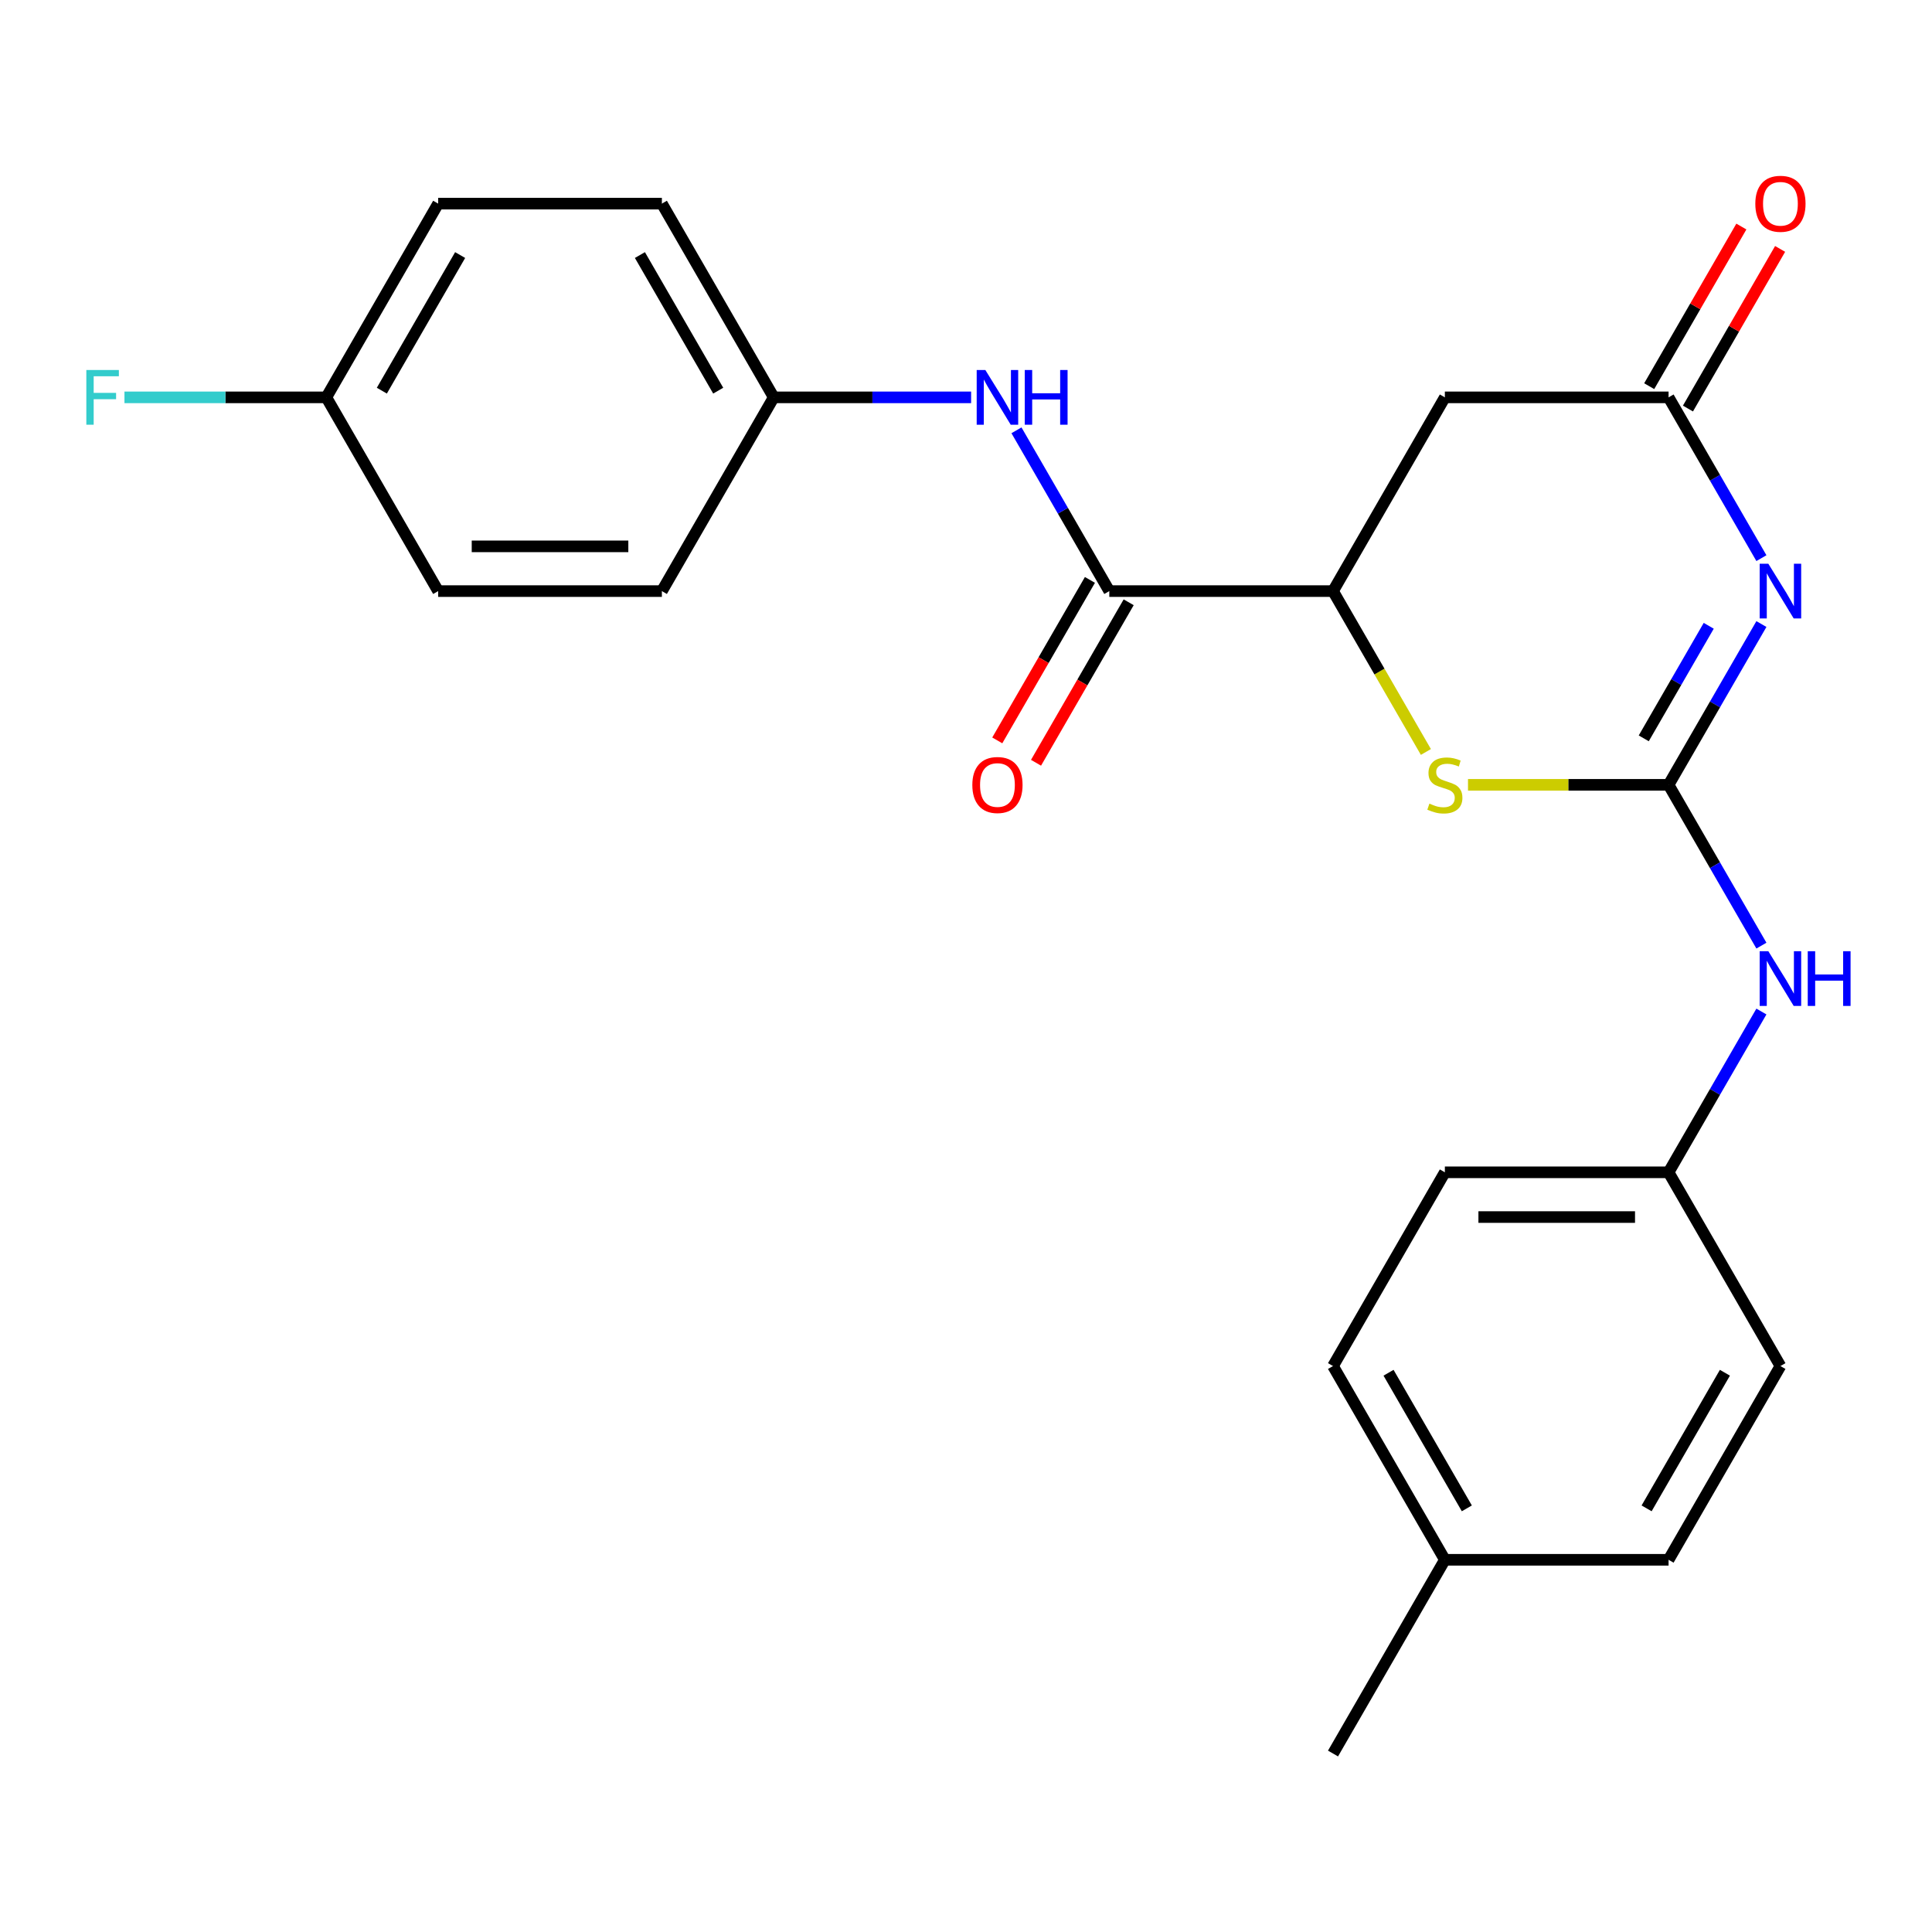 <?xml version='1.0' encoding='iso-8859-1'?>
<svg version='1.1' baseProfile='full'
              xmlns='http://www.w3.org/2000/svg'
                      xmlns:rdkit='http://www.rdkit.org/xml'
                      xmlns:xlink='http://www.w3.org/1999/xlink'
                  xml:space='preserve'
width='1000px' height='1000px' viewBox='0 0 1000 1000'>
<!-- END OF HEADER -->
<rect style='opacity:1.0;fill:#FFFFFF;stroke:none' width='1000' height='1000' x='0' y='0'> </rect>
<path class='bond-0' d='M 911.702,323.006 L 887.677,364.618' style='fill:none;fill-rule:evenodd;stroke:#0000FF;stroke-width:6px;stroke-linecap:butt;stroke-linejoin:miter;stroke-opacity:1' />
<path class='bond-0' d='M 887.677,364.618 L 863.652,406.23' style='fill:none;fill-rule:evenodd;stroke:#000000;stroke-width:6px;stroke-linecap:butt;stroke-linejoin:miter;stroke-opacity:1' />
<path class='bond-0' d='M 884.439,323.91 L 867.621,353.039' style='fill:none;fill-rule:evenodd;stroke:#0000FF;stroke-width:6px;stroke-linecap:butt;stroke-linejoin:miter;stroke-opacity:1' />
<path class='bond-0' d='M 867.621,353.039 L 850.804,382.167' style='fill:none;fill-rule:evenodd;stroke:#000000;stroke-width:6px;stroke-linecap:butt;stroke-linejoin:miter;stroke-opacity:1' />
<path class='bond-2' d='M 911.702,288.896 L 887.677,247.284' style='fill:none;fill-rule:evenodd;stroke:#0000FF;stroke-width:6px;stroke-linecap:butt;stroke-linejoin:miter;stroke-opacity:1' />
<path class='bond-2' d='M 887.677,247.284 L 863.652,205.672' style='fill:none;fill-rule:evenodd;stroke:#000000;stroke-width:6px;stroke-linecap:butt;stroke-linejoin:miter;stroke-opacity:1' />
<path class='bond-1' d='M 863.652,406.23 L 811.744,406.23' style='fill:none;fill-rule:evenodd;stroke:#000000;stroke-width:6px;stroke-linecap:butt;stroke-linejoin:miter;stroke-opacity:1' />
<path class='bond-1' d='M 811.744,406.23 L 759.835,406.23' style='fill:none;fill-rule:evenodd;stroke:#CCCC00;stroke-width:6px;stroke-linecap:butt;stroke-linejoin:miter;stroke-opacity:1' />
<path class='bond-7' d='M 863.652,406.23 L 887.677,447.842' style='fill:none;fill-rule:evenodd;stroke:#000000;stroke-width:6px;stroke-linecap:butt;stroke-linejoin:miter;stroke-opacity:1' />
<path class='bond-7' d='M 887.677,447.842 L 911.702,489.454' style='fill:none;fill-rule:evenodd;stroke:#0000FF;stroke-width:6px;stroke-linecap:butt;stroke-linejoin:miter;stroke-opacity:1' />
<path class='bond-24' d='M 738.037,389.215 L 714.001,347.583' style='fill:none;fill-rule:evenodd;stroke:#CCCC00;stroke-width:6px;stroke-linecap:butt;stroke-linejoin:miter;stroke-opacity:1' />
<path class='bond-24' d='M 714.001,347.583 L 689.964,305.951' style='fill:none;fill-rule:evenodd;stroke:#000000;stroke-width:6px;stroke-linecap:butt;stroke-linejoin:miter;stroke-opacity:1' />
<path class='bond-5' d='M 863.652,205.672 L 747.86,205.672' style='fill:none;fill-rule:evenodd;stroke:#000000;stroke-width:6px;stroke-linecap:butt;stroke-linejoin:miter;stroke-opacity:1' />
<path class='bond-9' d='M 873.68,211.462 L 897.532,170.15' style='fill:none;fill-rule:evenodd;stroke:#000000;stroke-width:6px;stroke-linecap:butt;stroke-linejoin:miter;stroke-opacity:1' />
<path class='bond-9' d='M 897.532,170.15 L 921.383,128.838' style='fill:none;fill-rule:evenodd;stroke:#FF0000;stroke-width:6px;stroke-linecap:butt;stroke-linejoin:miter;stroke-opacity:1' />
<path class='bond-9' d='M 853.624,199.883 L 877.476,158.571' style='fill:none;fill-rule:evenodd;stroke:#000000;stroke-width:6px;stroke-linecap:butt;stroke-linejoin:miter;stroke-opacity:1' />
<path class='bond-9' d='M 877.476,158.571 L 901.327,117.259' style='fill:none;fill-rule:evenodd;stroke:#FF0000;stroke-width:6px;stroke-linecap:butt;stroke-linejoin:miter;stroke-opacity:1' />
<path class='bond-3' d='M 689.964,305.951 L 747.86,205.672' style='fill:none;fill-rule:evenodd;stroke:#000000;stroke-width:6px;stroke-linecap:butt;stroke-linejoin:miter;stroke-opacity:1' />
<path class='bond-4' d='M 689.964,305.951 L 574.172,305.951' style='fill:none;fill-rule:evenodd;stroke:#000000;stroke-width:6px;stroke-linecap:butt;stroke-linejoin:miter;stroke-opacity:1' />
<path class='bond-6' d='M 574.172,305.951 L 550.148,264.339' style='fill:none;fill-rule:evenodd;stroke:#000000;stroke-width:6px;stroke-linecap:butt;stroke-linejoin:miter;stroke-opacity:1' />
<path class='bond-6' d='M 550.148,264.339 L 526.123,222.727' style='fill:none;fill-rule:evenodd;stroke:#0000FF;stroke-width:6px;stroke-linecap:butt;stroke-linejoin:miter;stroke-opacity:1' />
<path class='bond-8' d='M 564.144,300.161 L 540.166,341.693' style='fill:none;fill-rule:evenodd;stroke:#000000;stroke-width:6px;stroke-linecap:butt;stroke-linejoin:miter;stroke-opacity:1' />
<path class='bond-8' d='M 540.166,341.693 L 516.187,383.225' style='fill:none;fill-rule:evenodd;stroke:#FF0000;stroke-width:6px;stroke-linecap:butt;stroke-linejoin:miter;stroke-opacity:1' />
<path class='bond-8' d='M 584.2,311.741 L 560.222,353.273' style='fill:none;fill-rule:evenodd;stroke:#000000;stroke-width:6px;stroke-linecap:butt;stroke-linejoin:miter;stroke-opacity:1' />
<path class='bond-8' d='M 560.222,353.273 L 536.243,394.805' style='fill:none;fill-rule:evenodd;stroke:#FF0000;stroke-width:6px;stroke-linecap:butt;stroke-linejoin:miter;stroke-opacity:1' />
<path class='bond-10' d='M 502.642,205.672 L 451.563,205.672' style='fill:none;fill-rule:evenodd;stroke:#0000FF;stroke-width:6px;stroke-linecap:butt;stroke-linejoin:miter;stroke-opacity:1' />
<path class='bond-10' d='M 451.563,205.672 L 400.484,205.672' style='fill:none;fill-rule:evenodd;stroke:#000000;stroke-width:6px;stroke-linecap:butt;stroke-linejoin:miter;stroke-opacity:1' />
<path class='bond-11' d='M 911.702,523.563 L 887.677,565.175' style='fill:none;fill-rule:evenodd;stroke:#0000FF;stroke-width:6px;stroke-linecap:butt;stroke-linejoin:miter;stroke-opacity:1' />
<path class='bond-11' d='M 887.677,565.175 L 863.652,606.787' style='fill:none;fill-rule:evenodd;stroke:#000000;stroke-width:6px;stroke-linecap:butt;stroke-linejoin:miter;stroke-opacity:1' />
<path class='bond-15' d='M 400.484,205.672 L 342.588,305.951' style='fill:none;fill-rule:evenodd;stroke:#000000;stroke-width:6px;stroke-linecap:butt;stroke-linejoin:miter;stroke-opacity:1' />
<path class='bond-16' d='M 400.484,205.672 L 342.588,105.393' style='fill:none;fill-rule:evenodd;stroke:#000000;stroke-width:6px;stroke-linecap:butt;stroke-linejoin:miter;stroke-opacity:1' />
<path class='bond-16' d='M 371.744,202.21 L 331.217,132.014' style='fill:none;fill-rule:evenodd;stroke:#000000;stroke-width:6px;stroke-linecap:butt;stroke-linejoin:miter;stroke-opacity:1' />
<path class='bond-17' d='M 863.652,606.787 L 921.548,707.066' style='fill:none;fill-rule:evenodd;stroke:#000000;stroke-width:6px;stroke-linecap:butt;stroke-linejoin:miter;stroke-opacity:1' />
<path class='bond-18' d='M 863.652,606.787 L 747.86,606.787' style='fill:none;fill-rule:evenodd;stroke:#000000;stroke-width:6px;stroke-linecap:butt;stroke-linejoin:miter;stroke-opacity:1' />
<path class='bond-18' d='M 846.283,629.946 L 765.229,629.946' style='fill:none;fill-rule:evenodd;stroke:#000000;stroke-width:6px;stroke-linecap:butt;stroke-linejoin:miter;stroke-opacity:1' />
<path class='bond-12' d='M 168.9,205.672 L 226.796,105.393' style='fill:none;fill-rule:evenodd;stroke:#000000;stroke-width:6px;stroke-linecap:butt;stroke-linejoin:miter;stroke-opacity:1' />
<path class='bond-12' d='M 197.641,202.21 L 238.168,132.014' style='fill:none;fill-rule:evenodd;stroke:#000000;stroke-width:6px;stroke-linecap:butt;stroke-linejoin:miter;stroke-opacity:1' />
<path class='bond-14' d='M 168.9,205.672 L 116.662,205.672' style='fill:none;fill-rule:evenodd;stroke:#000000;stroke-width:6px;stroke-linecap:butt;stroke-linejoin:miter;stroke-opacity:1' />
<path class='bond-14' d='M 116.662,205.672 L 64.423,205.672' style='fill:none;fill-rule:evenodd;stroke:#33CCCC;stroke-width:6px;stroke-linecap:butt;stroke-linejoin:miter;stroke-opacity:1' />
<path class='bond-26' d='M 168.9,205.672 L 226.796,305.951' style='fill:none;fill-rule:evenodd;stroke:#000000;stroke-width:6px;stroke-linecap:butt;stroke-linejoin:miter;stroke-opacity:1' />
<path class='bond-13' d='M 747.86,807.345 L 689.964,707.066' style='fill:none;fill-rule:evenodd;stroke:#000000;stroke-width:6px;stroke-linecap:butt;stroke-linejoin:miter;stroke-opacity:1' />
<path class='bond-13' d='M 759.232,780.724 L 718.704,710.529' style='fill:none;fill-rule:evenodd;stroke:#000000;stroke-width:6px;stroke-linecap:butt;stroke-linejoin:miter;stroke-opacity:1' />
<path class='bond-23' d='M 747.86,807.345 L 689.964,907.624' style='fill:none;fill-rule:evenodd;stroke:#000000;stroke-width:6px;stroke-linecap:butt;stroke-linejoin:miter;stroke-opacity:1' />
<path class='bond-25' d='M 747.86,807.345 L 863.652,807.345' style='fill:none;fill-rule:evenodd;stroke:#000000;stroke-width:6px;stroke-linecap:butt;stroke-linejoin:miter;stroke-opacity:1' />
<path class='bond-20' d='M 342.588,305.951 L 226.796,305.951' style='fill:none;fill-rule:evenodd;stroke:#000000;stroke-width:6px;stroke-linecap:butt;stroke-linejoin:miter;stroke-opacity:1' />
<path class='bond-20' d='M 325.22,282.793 L 244.165,282.793' style='fill:none;fill-rule:evenodd;stroke:#000000;stroke-width:6px;stroke-linecap:butt;stroke-linejoin:miter;stroke-opacity:1' />
<path class='bond-19' d='M 342.588,105.393 L 226.796,105.393' style='fill:none;fill-rule:evenodd;stroke:#000000;stroke-width:6px;stroke-linecap:butt;stroke-linejoin:miter;stroke-opacity:1' />
<path class='bond-21' d='M 921.548,707.066 L 863.652,807.345' style='fill:none;fill-rule:evenodd;stroke:#000000;stroke-width:6px;stroke-linecap:butt;stroke-linejoin:miter;stroke-opacity:1' />
<path class='bond-21' d='M 892.808,710.529 L 852.281,780.724' style='fill:none;fill-rule:evenodd;stroke:#000000;stroke-width:6px;stroke-linecap:butt;stroke-linejoin:miter;stroke-opacity:1' />
<path class='bond-22' d='M 747.86,606.787 L 689.964,707.066' style='fill:none;fill-rule:evenodd;stroke:#000000;stroke-width:6px;stroke-linecap:butt;stroke-linejoin:miter;stroke-opacity:1' />
<path  class='atom-0' d='M 915.288 291.791
L 924.568 306.791
Q 925.488 308.271, 926.968 310.951
Q 928.448 313.631, 928.528 313.791
L 928.528 291.791
L 932.288 291.791
L 932.288 320.111
L 928.408 320.111
L 918.448 303.711
Q 917.288 301.791, 916.048 299.591
Q 914.848 297.391, 914.488 296.711
L 914.488 320.111
L 910.808 320.111
L 910.808 291.791
L 915.288 291.791
' fill='#0000FF'/>
<path  class='atom-2' d='M 739.86 415.95
Q 740.18 416.07, 741.5 416.63
Q 742.82 417.19, 744.26 417.55
Q 745.74 417.87, 747.18 417.87
Q 749.86 417.87, 751.42 416.59
Q 752.98 415.27, 752.98 412.99
Q 752.98 411.43, 752.18 410.47
Q 751.42 409.51, 750.22 408.99
Q 749.02 408.47, 747.02 407.87
Q 744.5 407.11, 742.98 406.39
Q 741.5 405.67, 740.42 404.15
Q 739.38 402.63, 739.38 400.07
Q 739.38 396.51, 741.78 394.31
Q 744.22 392.11, 749.02 392.11
Q 752.3 392.11, 756.02 393.67
L 755.1 396.75
Q 751.7 395.35, 749.14 395.35
Q 746.38 395.35, 744.86 396.51
Q 743.34 397.63, 743.38 399.59
Q 743.38 401.11, 744.14 402.03
Q 744.94 402.95, 746.06 403.47
Q 747.22 403.99, 749.14 404.59
Q 751.7 405.39, 753.22 406.19
Q 754.74 406.99, 755.82 408.63
Q 756.94 410.23, 756.94 412.99
Q 756.94 416.91, 754.3 419.03
Q 751.7 421.11, 747.34 421.11
Q 744.82 421.11, 742.9 420.55
Q 741.02 420.03, 738.78 419.11
L 739.86 415.95
' fill='#CCCC00'/>
<path  class='atom-7' d='M 510.016 191.512
L 519.296 206.512
Q 520.216 207.992, 521.696 210.672
Q 523.176 213.352, 523.256 213.512
L 523.256 191.512
L 527.016 191.512
L 527.016 219.832
L 523.136 219.832
L 513.176 203.432
Q 512.016 201.512, 510.776 199.312
Q 509.576 197.112, 509.216 196.432
L 509.216 219.832
L 505.536 219.832
L 505.536 191.512
L 510.016 191.512
' fill='#0000FF'/>
<path  class='atom-7' d='M 530.416 191.512
L 534.256 191.512
L 534.256 203.552
L 548.736 203.552
L 548.736 191.512
L 552.576 191.512
L 552.576 219.832
L 548.736 219.832
L 548.736 206.752
L 534.256 206.752
L 534.256 219.832
L 530.416 219.832
L 530.416 191.512
' fill='#0000FF'/>
<path  class='atom-8' d='M 915.288 492.349
L 924.568 507.349
Q 925.488 508.829, 926.968 511.509
Q 928.448 514.189, 928.528 514.349
L 928.528 492.349
L 932.288 492.349
L 932.288 520.669
L 928.408 520.669
L 918.448 504.269
Q 917.288 502.349, 916.048 500.149
Q 914.848 497.949, 914.488 497.269
L 914.488 520.669
L 910.808 520.669
L 910.808 492.349
L 915.288 492.349
' fill='#0000FF'/>
<path  class='atom-8' d='M 935.688 492.349
L 939.528 492.349
L 939.528 504.389
L 954.008 504.389
L 954.008 492.349
L 957.848 492.349
L 957.848 520.669
L 954.008 520.669
L 954.008 507.589
L 939.528 507.589
L 939.528 520.669
L 935.688 520.669
L 935.688 492.349
' fill='#0000FF'/>
<path  class='atom-9' d='M 503.276 406.31
Q 503.276 399.51, 506.636 395.71
Q 509.996 391.91, 516.276 391.91
Q 522.556 391.91, 525.916 395.71
Q 529.276 399.51, 529.276 406.31
Q 529.276 413.19, 525.876 417.11
Q 522.476 420.99, 516.276 420.99
Q 510.036 420.99, 506.636 417.11
Q 503.276 413.23, 503.276 406.31
M 516.276 417.79
Q 520.596 417.79, 522.916 414.91
Q 525.276 411.99, 525.276 406.31
Q 525.276 400.75, 522.916 397.95
Q 520.596 395.11, 516.276 395.11
Q 511.956 395.11, 509.596 397.91
Q 507.276 400.71, 507.276 406.31
Q 507.276 412.03, 509.596 414.91
Q 511.956 417.79, 516.276 417.79
' fill='#FF0000'/>
<path  class='atom-10' d='M 908.548 105.473
Q 908.548 98.673, 911.908 94.873
Q 915.268 91.073, 921.548 91.073
Q 927.828 91.073, 931.188 94.873
Q 934.548 98.673, 934.548 105.473
Q 934.548 112.353, 931.148 116.273
Q 927.748 120.153, 921.548 120.153
Q 915.308 120.153, 911.908 116.273
Q 908.548 112.393, 908.548 105.473
M 921.548 116.953
Q 925.868 116.953, 928.188 114.073
Q 930.548 111.153, 930.548 105.473
Q 930.548 99.913, 928.188 97.113
Q 925.868 94.273, 921.548 94.273
Q 917.228 94.273, 914.868 97.073
Q 912.548 99.873, 912.548 105.473
Q 912.548 111.193, 914.868 114.073
Q 917.228 116.953, 921.548 116.953
' fill='#FF0000'/>
<path  class='atom-15' d='M 44.688 191.512
L 61.528 191.512
L 61.528 194.752
L 48.488 194.752
L 48.488 203.352
L 60.088 203.352
L 60.088 206.632
L 48.488 206.632
L 48.488 219.832
L 44.688 219.832
L 44.688 191.512
' fill='#33CCCC'/>
</svg>
